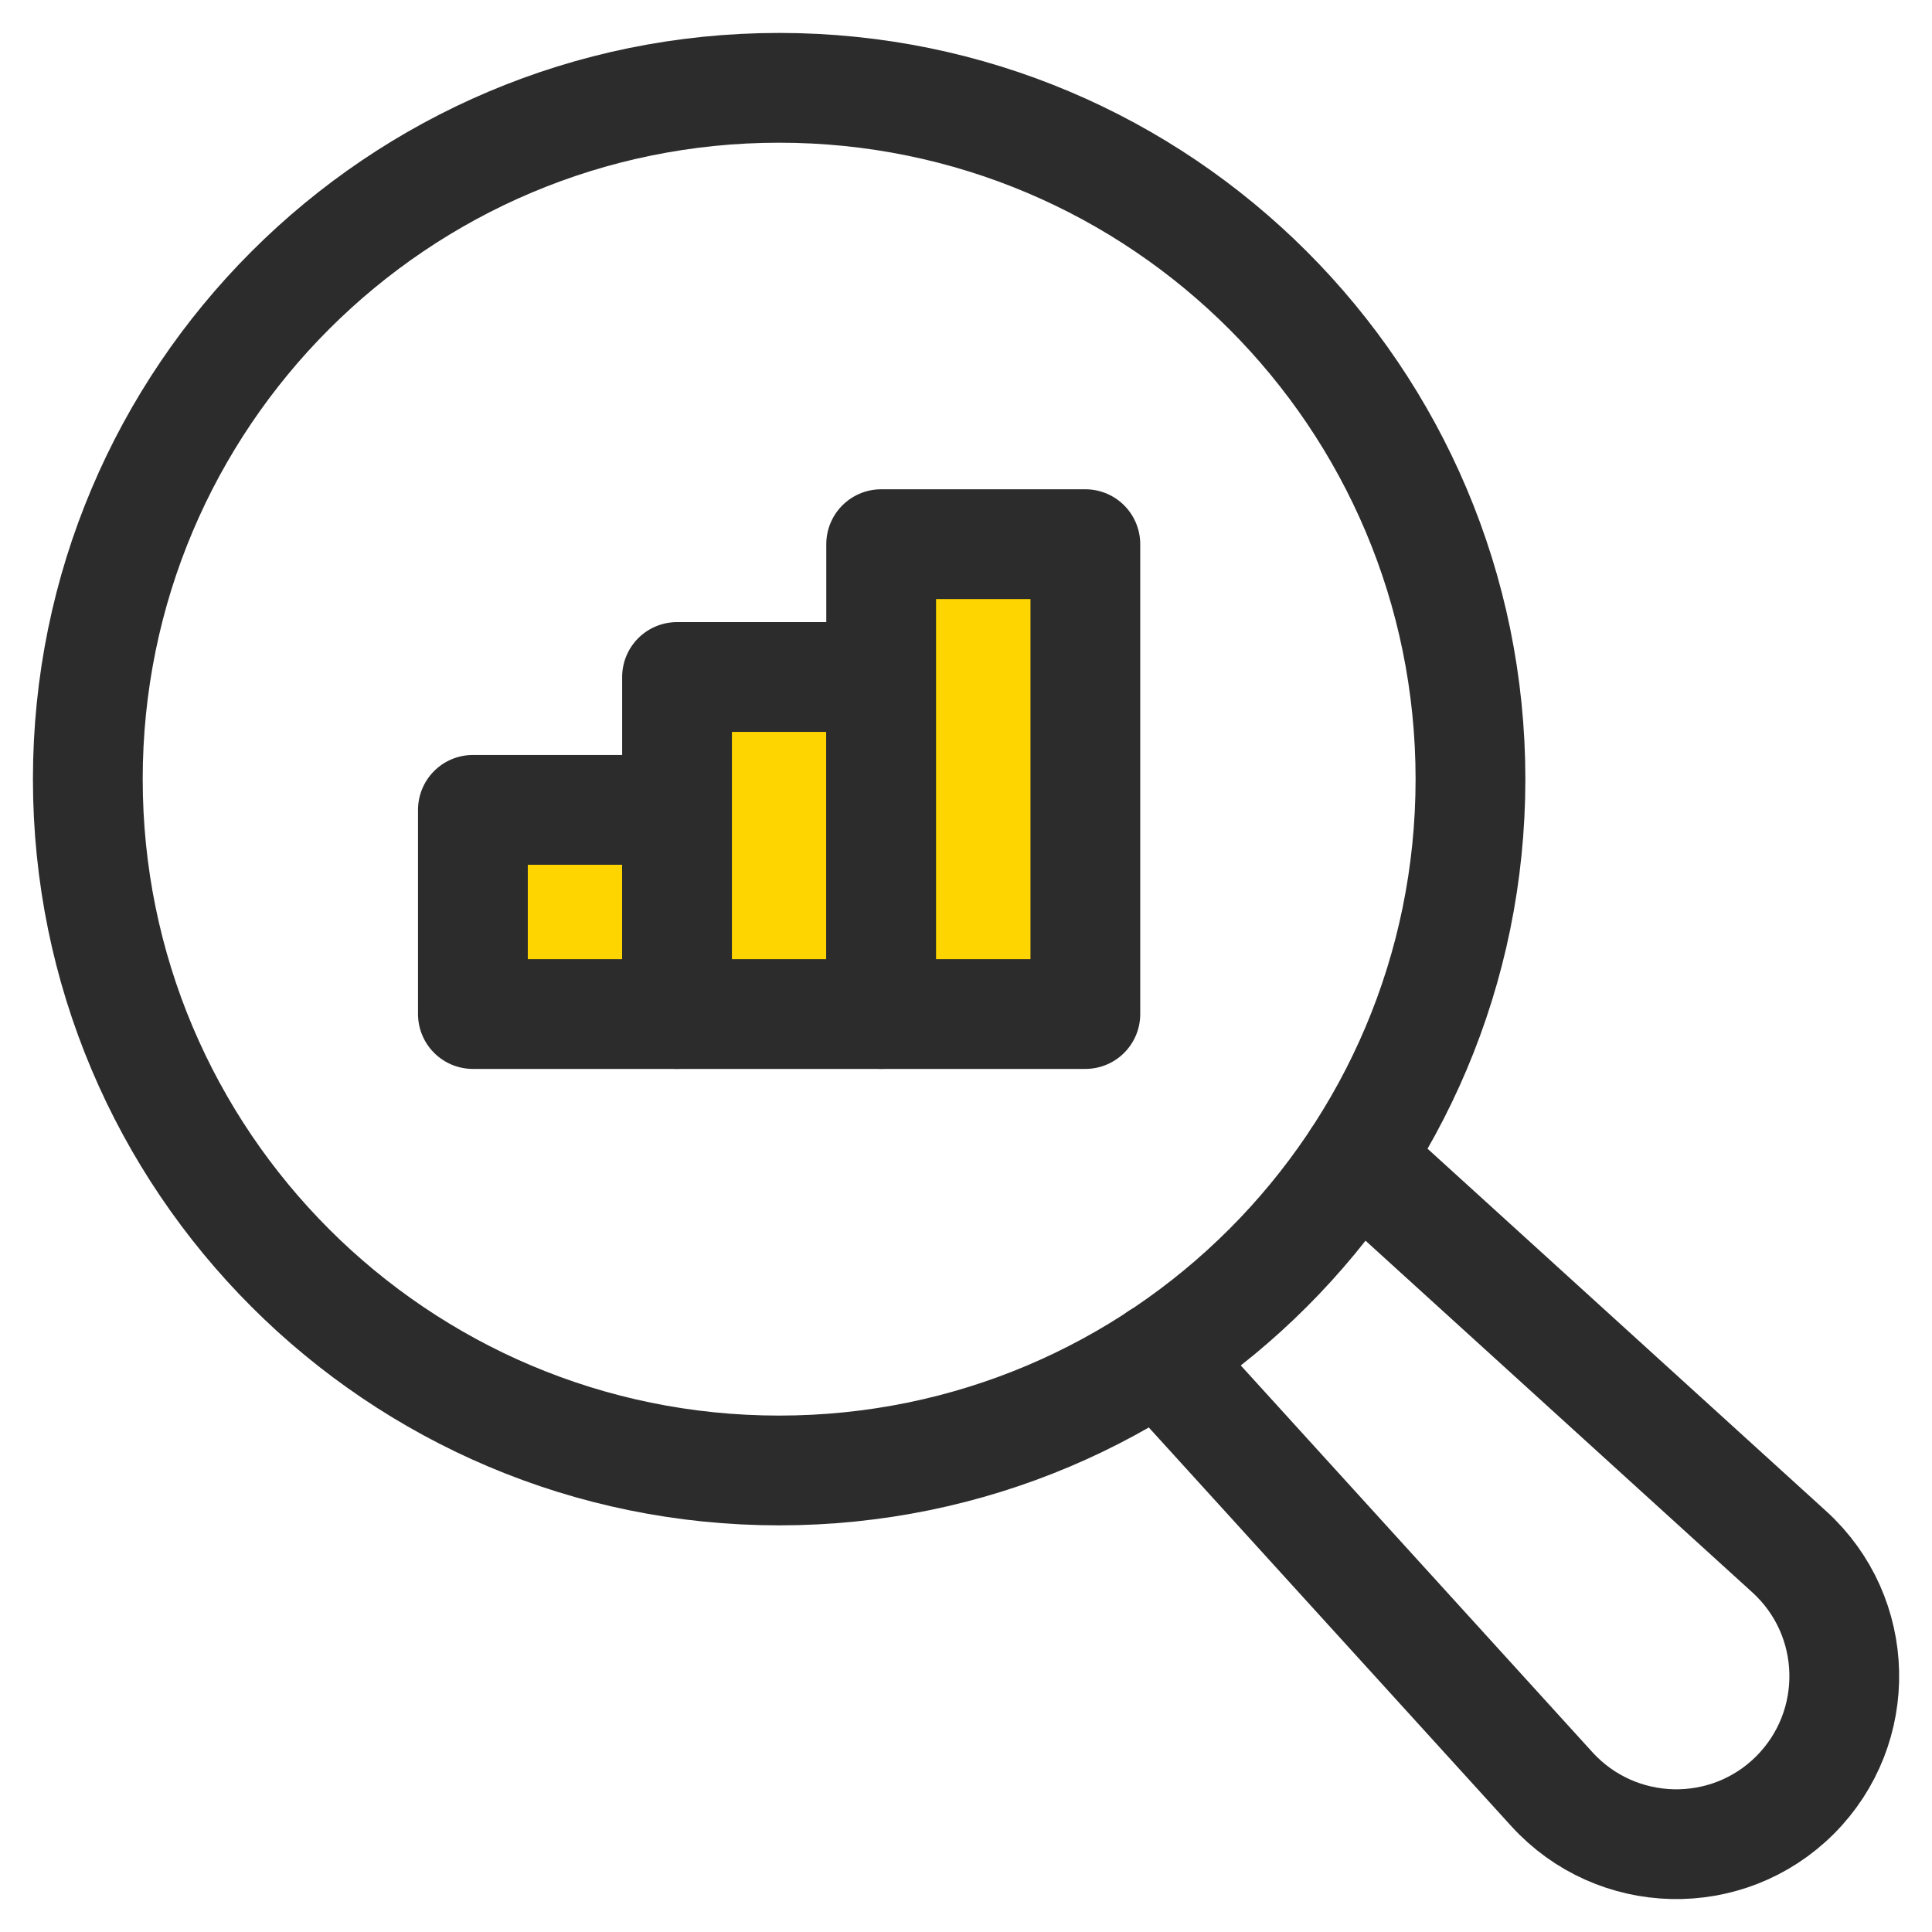 <svg xmlns="http://www.w3.org/2000/svg" width="44" height="44" viewBox="0 0 44 44" fill="none"><g id="Gain multi-channel insights"><path id="Vector" d="M17.745 33.489C26.44 33.489 33.489 26.44 33.489 17.745C33.489 9.049 26.44 2 17.745 2C9.049 2 2 9.049 2 17.745C2 26.44 9.049 33.489 17.745 33.489Z" stroke="#2C2C2C" stroke-width="2.5" stroke-linecap="round" stroke-linejoin="round"></path><path id="Vector_2" d="M30.906 26.391L40.752 35.343C42.367 36.814 42.425 39.335 40.881 40.881C39.337 42.425 36.814 42.363 35.343 40.748L26.391 30.902" stroke="#2C2C2C" stroke-width="2.5" stroke-linecap="round" stroke-linejoin="round"></path><g id="Group"><path id="Vector_3" d="M15.419 18.444H10.77V23.094H15.419V18.444Z" fill="#FFD500" stroke="#2C2C2C" stroke-width="2.5" stroke-linecap="round" stroke-linejoin="round"></path><path id="Vector_4" d="M20.069 15.418H15.419V23.094H20.069V15.418Z" fill="#FFD500" stroke="#2C2C2C" stroke-width="2.5" stroke-linecap="round" stroke-linejoin="round"></path><path id="Vector_5" d="M24.718 12.393H20.068V23.094H24.718V12.393Z" fill="#FFD500" stroke="#2C2C2C" stroke-width="2.5" stroke-linecap="round" stroke-linejoin="round"></path></g></g></svg>